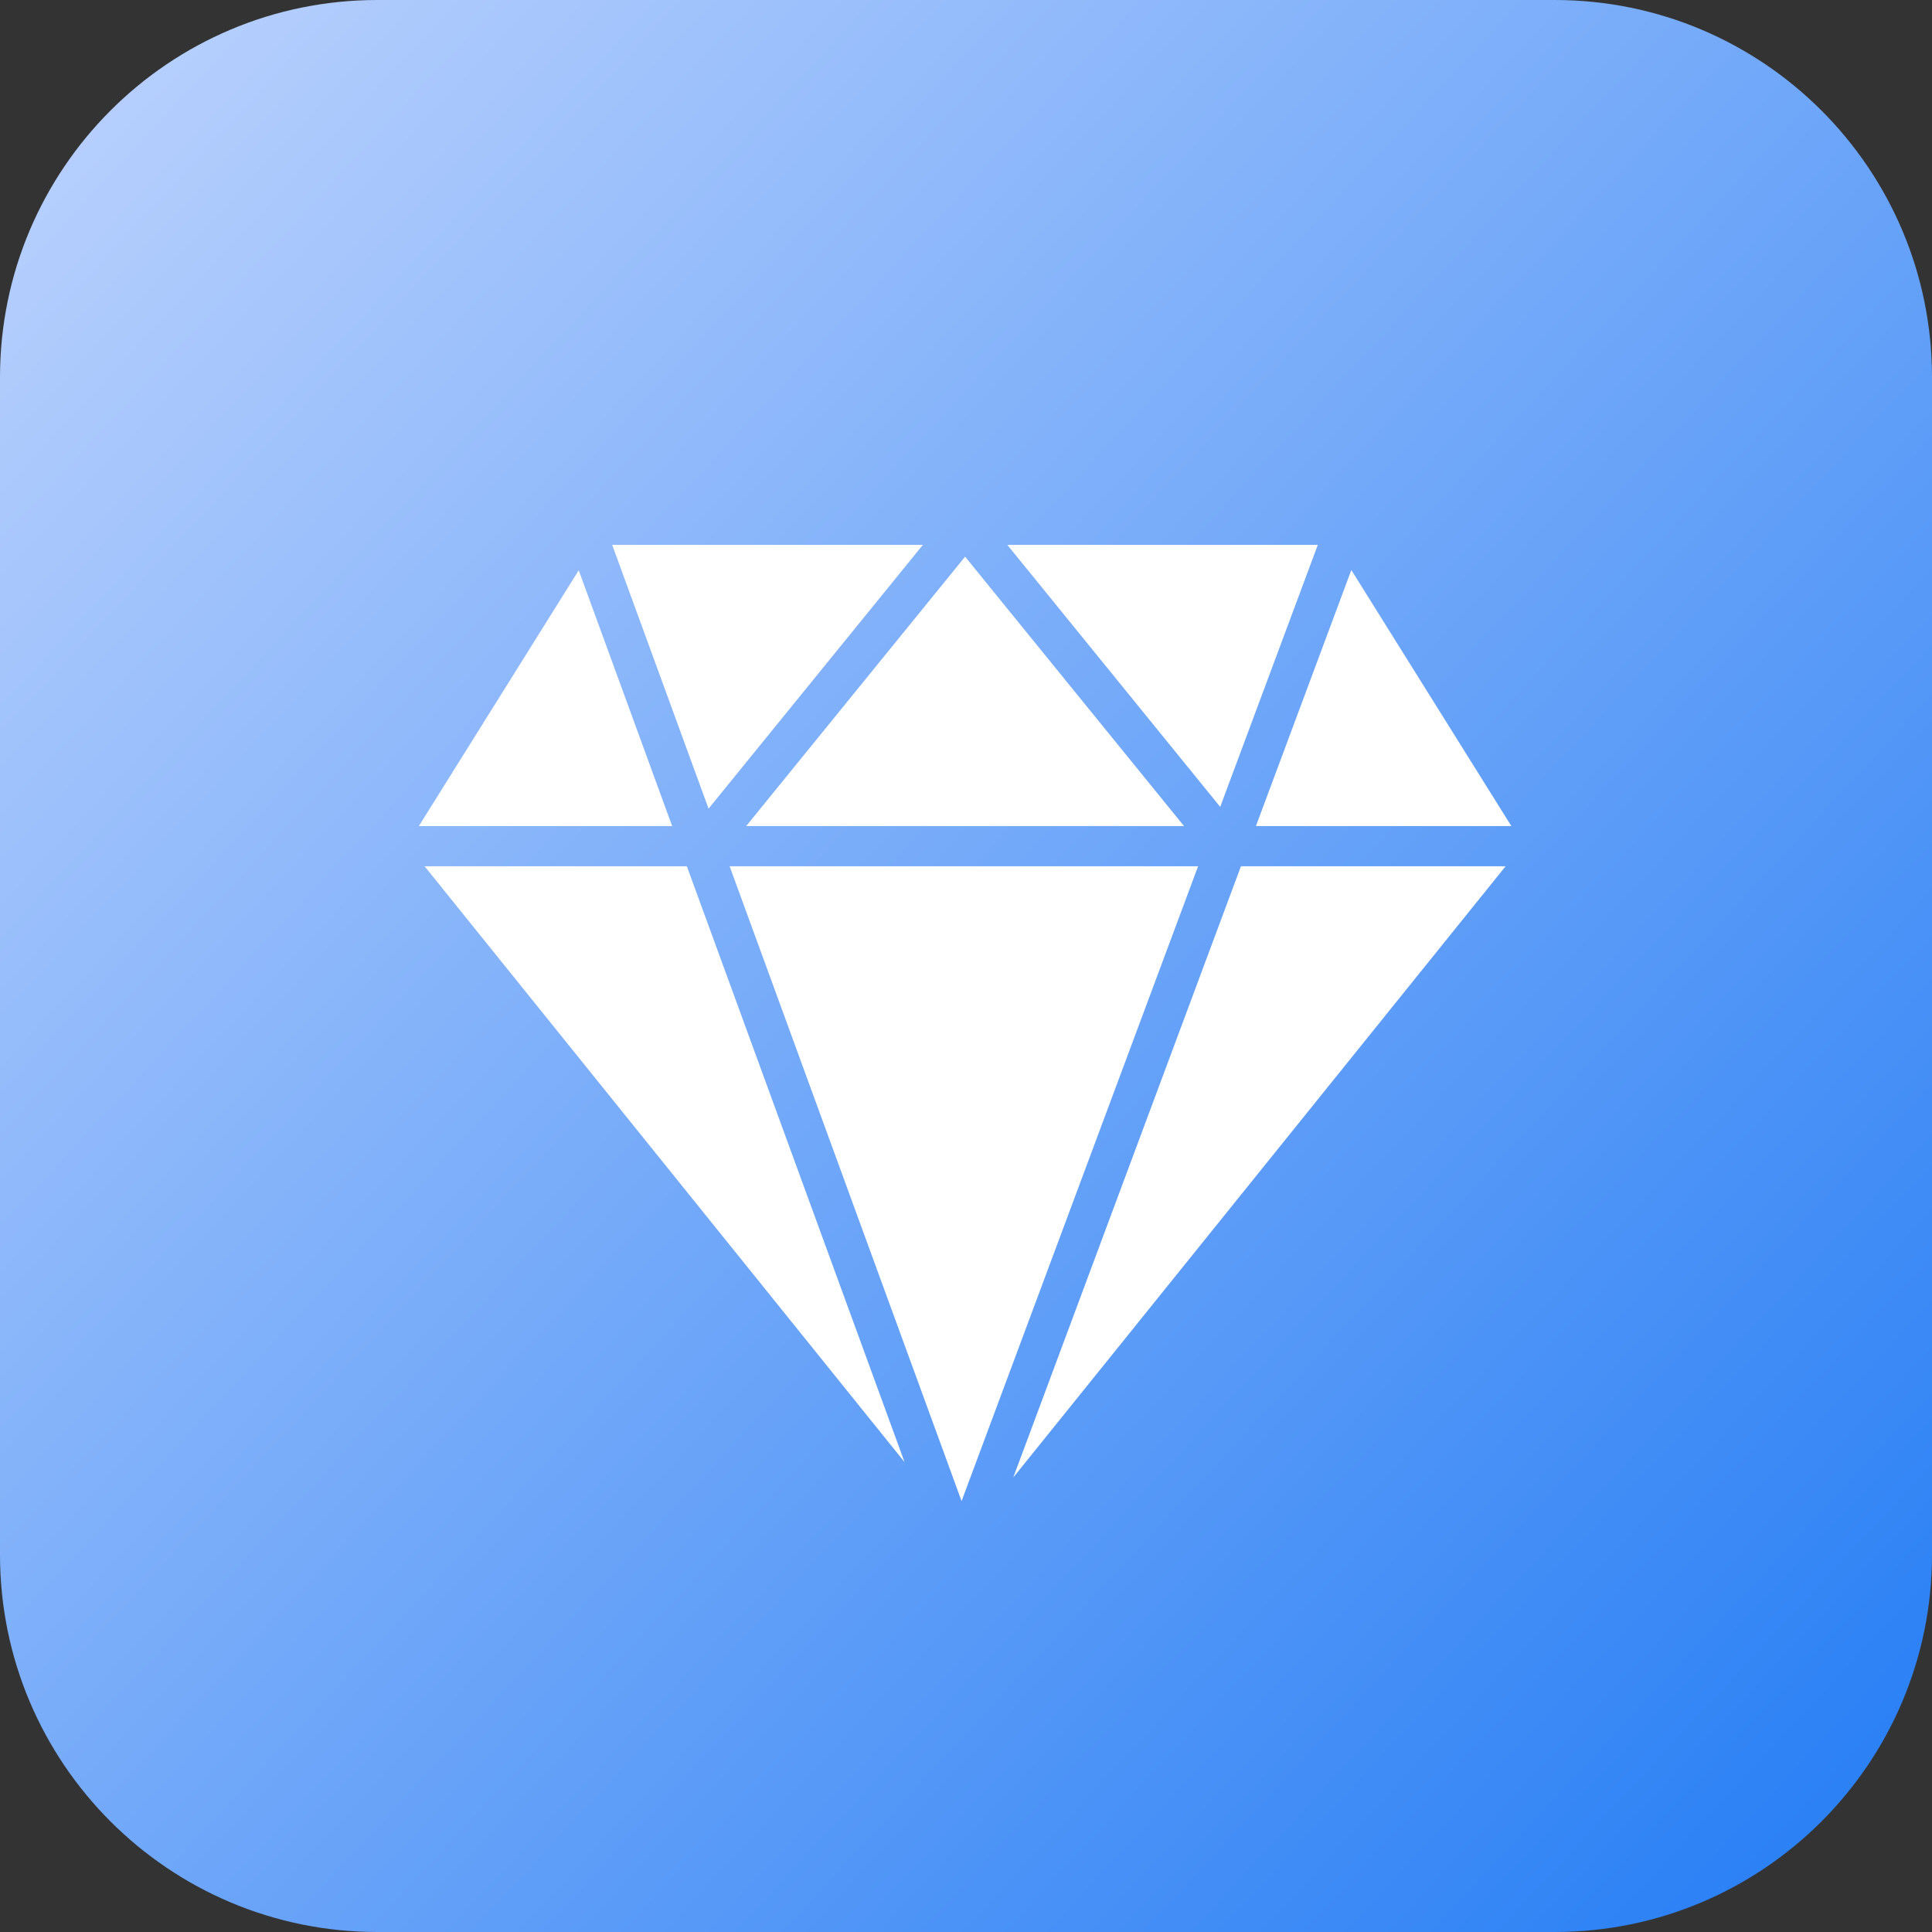 <svg xmlns="http://www.w3.org/2000/svg" xmlns:xlink="http://www.w3.org/1999/xlink" width="1024" height="1024" viewBox="0 0 1024 1024">
  <rect x="0" y="0" width="1024" height="1024" fill="#333333" stroke="none"/>
  <defs>
    <linearGradient id="linear-gradient" x1="0.037" y1="0.046" x2="0.963" y2="0.907" gradientUnits="objectBoundingBox">
      <stop offset="0" stop-color="#b8d0fd"/>
      <stop offset="1" stop-color="#2c81f5"/>
    </linearGradient>
  </defs>
  <g id="Group_4" data-name="Group 4" transform="translate(-302 -6371)">
    <path id="Path_3" data-name="Path 3" d="M200,0H824c110.457,0,200,89.543,200,200V824c0,110.457-89.543,200-200,200H200C89.543,1024,0,934.457,0,824V200C0,89.543,89.543,0,200,0Z" transform="translate(302 6371)" fill="url(#linear-gradient)"/>
    <g id="diamond" transform="translate(524 6656.397)">
      <path id="Path_4" data-name="Path 4" d="M.285,19.392l254.4,315.816L139.291,19.392Z" transform="translate(2.749 154.337)" fill="#fff"/>
      <path id="Path_5" data-name="Path 5" d="M15.472,19.392l122.941,336.48L263.77,19.392Z" transform="translate(149.244 154.337)" fill="#fff"/>
      <path id="Path_6" data-name="Path 6" d="M29.593,343.363,290.549,19.392H150.277Z" transform="translate(285.456 154.337)" fill="#fff"/>
      <path id="Path_7" data-name="Path 7" d="M193.864,3.392H29.3L142.135,142.27Z" transform="translate(282.601 0)" fill="#fff"/>
      <path id="Path_8" data-name="Path 8" d="M248.349,146.775,132.318,3.979,16.3,146.775Z" transform="translate(157.202 5.662)" fill="#fff"/>
      <path id="Path_9" data-name="Path 9" d="M174.309,3.392H9.625l51.09,139.815Z" transform="translate(92.843 0)" fill="#fff"/>
      <path id="Path_10" data-name="Path 10" d="M84.732,4.658,0,140.225H134.258Z" transform="translate(0 12.212)" fill="#fff"/>
      <path id="Path_11" data-name="Path 11" d="M177.06,140.35,92.243,4.645,41.674,140.35Z" transform="translate(401.99 12.087)" fill="#fff"/>
    </g>
  </g>
</svg>
